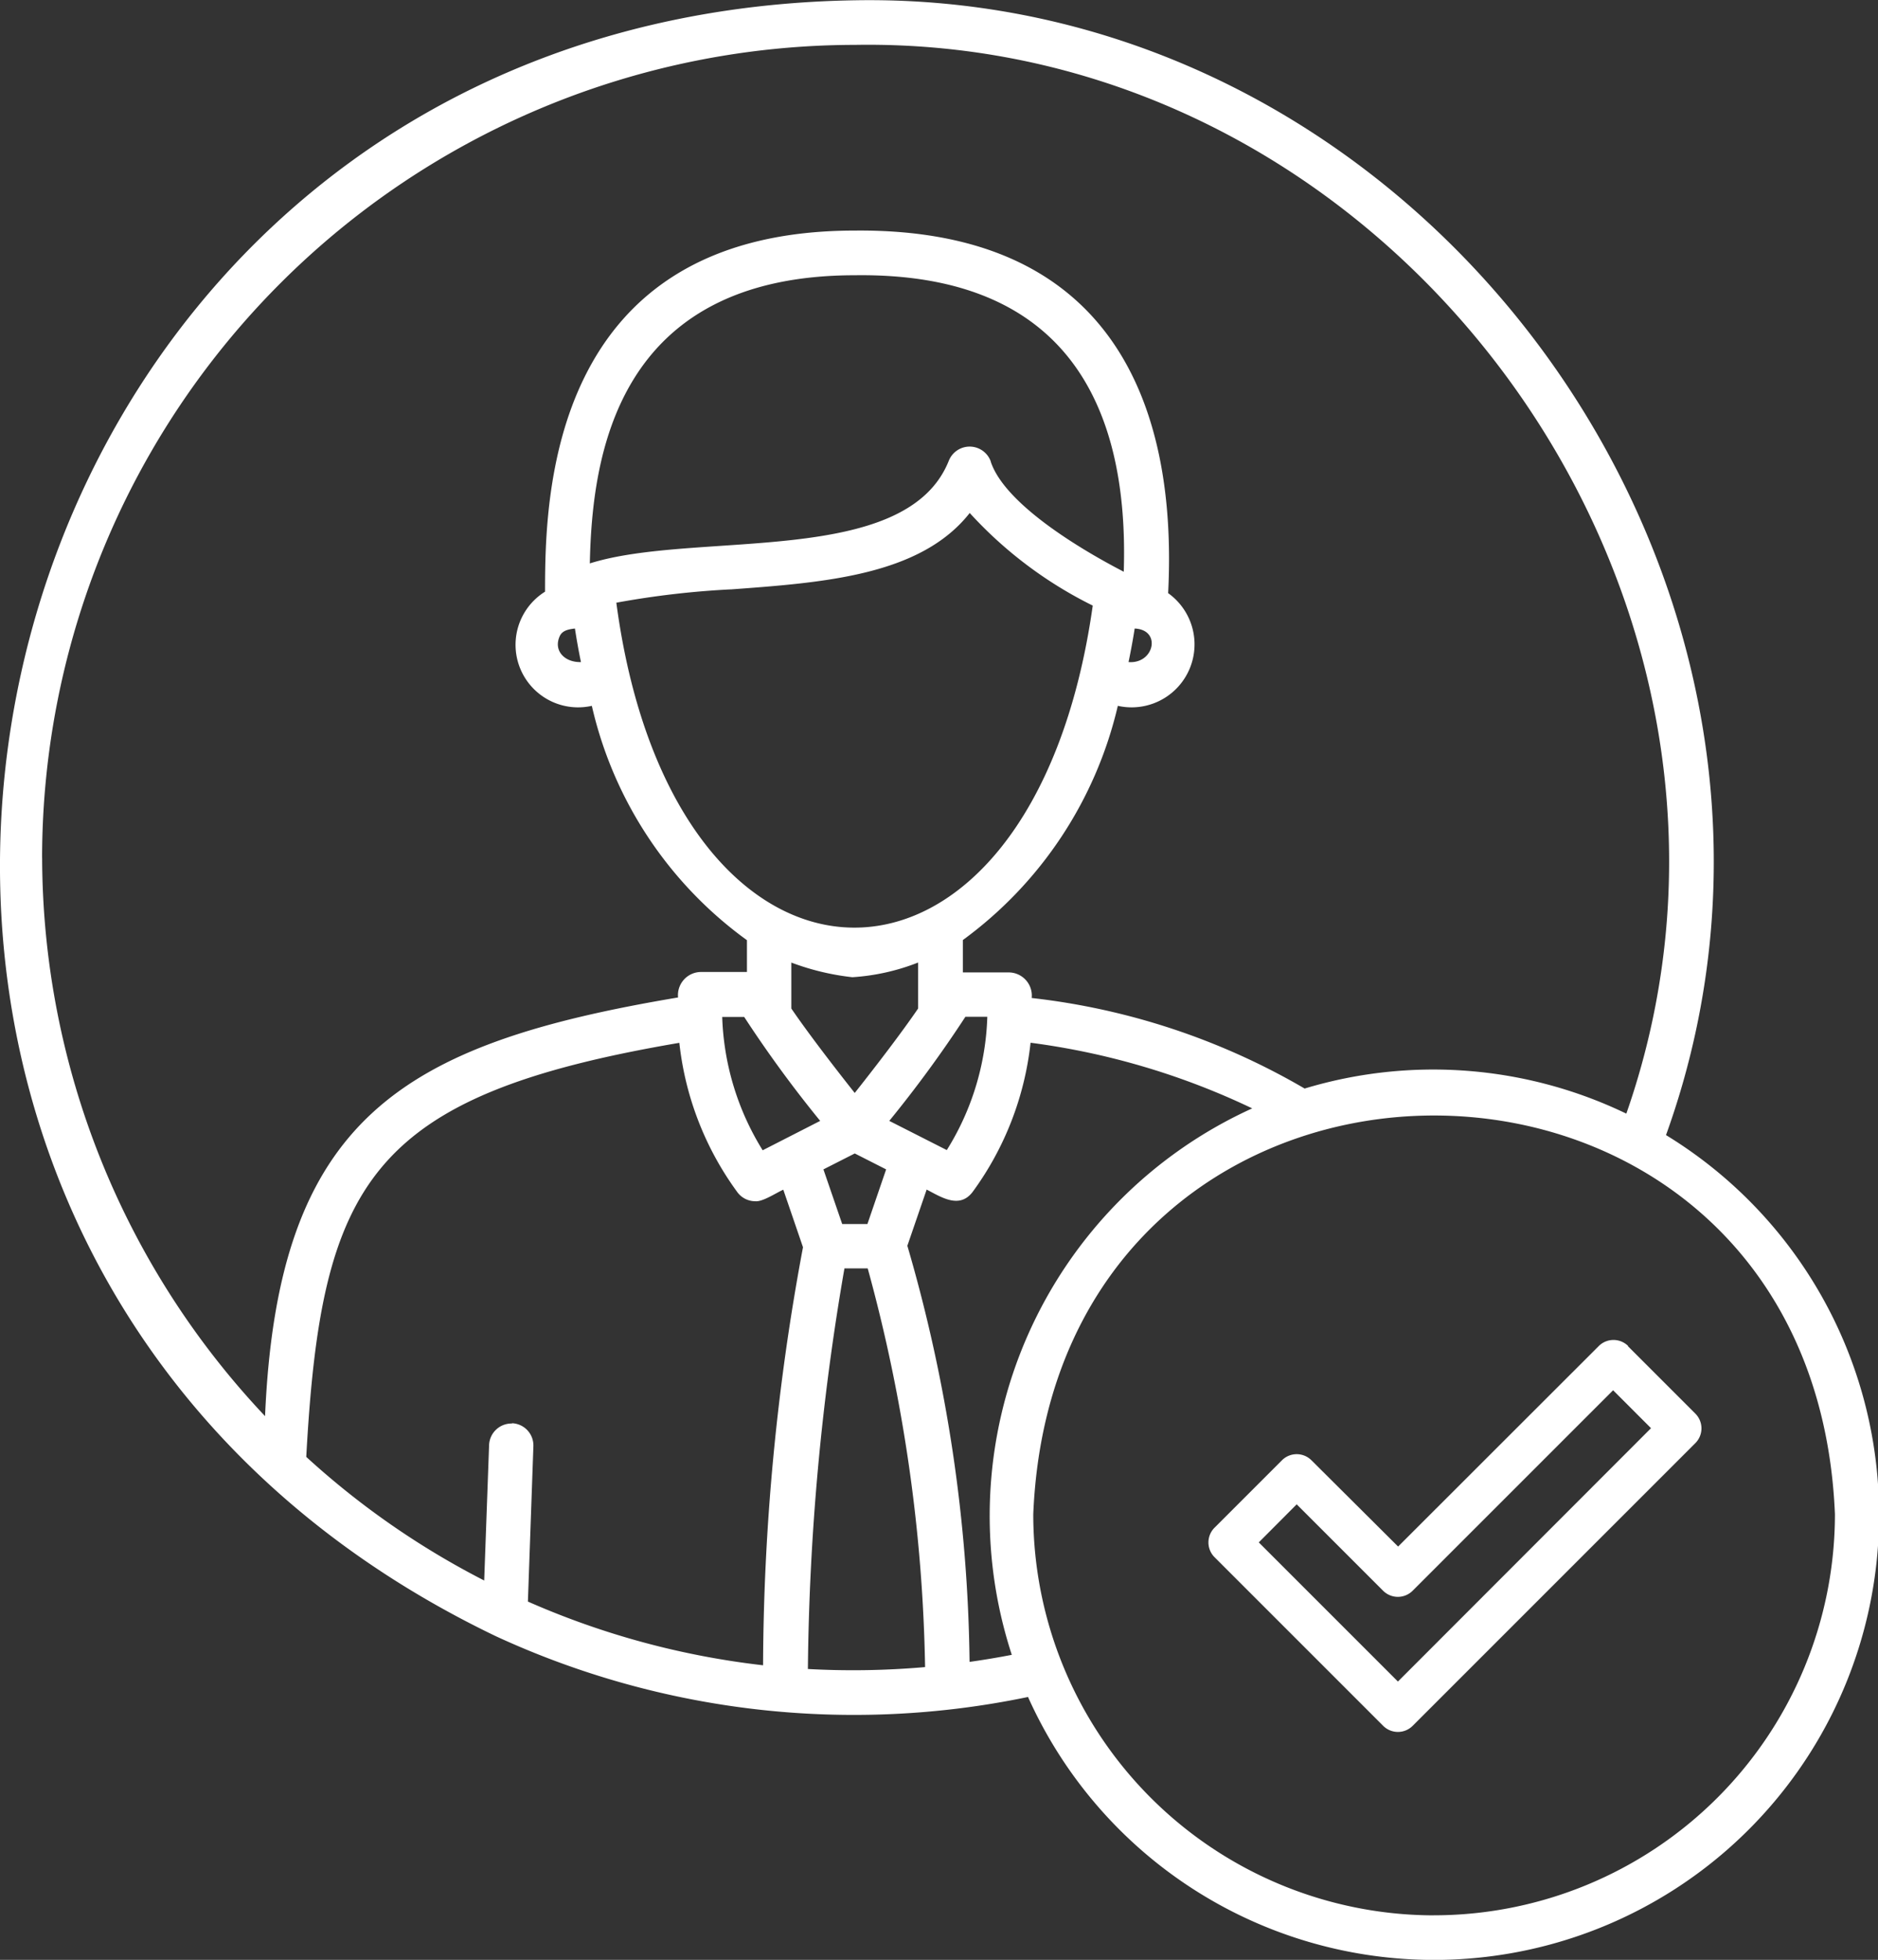 <svg xmlns="http://www.w3.org/2000/svg" width="38.332" height="40" viewBox="0 0 38.332 40">
  <rect x="0" y="0" width="38.332" height="40" fill="#333333" stroke="none"/>
  <g id="Group_20497" data-name="Group 20497" transform="translate(-7.61 -4.994)">
    <path id="Path_10528" data-name="Path 10528" d="M41.615,28.161C45.6,17.108,36.836,4.791,25.059,5,6.3,5.3.858,30.286,17.729,38.388a17.43,17.43,0,0,0,10.864,1.241A9.083,9.083,0,1,0,41.615,28.161ZM8.469,22.5a16.609,16.609,0,0,1,16.59-16.59c11.1-.189,19.4,11.354,15.746,21.813a9.077,9.077,0,0,0-6.566-.512,14.184,14.184,0,0,0-5.571-1.848.473.473,0,0,0-.461-.522h-.944V24.18A8.236,8.236,0,0,0,30.426,19.4,1.285,1.285,0,0,0,31.453,17.1c.2-3.9-1.194-7.45-6.394-7.4-6.268,0-6.323,5.486-6.324,7.37A1.277,1.277,0,0,0,19.69,19.4a8.143,8.143,0,0,0,3.166,4.783v.649h-.945a.473.473,0,0,0-.461.52c-5.64.948-8.169,2.465-8.43,8.545A16.646,16.646,0,0,1,8.47,22.495Zm16.846,7.476H24.8l-.383-1.115.64-.325.64.325-.382,1.115Zm-7.252,4.072a.457.457,0,0,0-.47.438l-.1,2.766a16.561,16.561,0,0,1-3.632-2.523c.307-5.595,1.275-7.371,7.615-8.451a6.314,6.314,0,0,0,1.184,3.048.454.454,0,0,0,.367.185c.15.016.438-.179.571-.235L24,30.45a47.07,47.07,0,0,0-.815,8.532,16.584,16.584,0,0,1-4.8-1.3l.112-3.17a.454.454,0,0,0-.438-.47ZM30.77,17.822c.552.025.4.726-.125.685C30.693,18.271,30.736,18.042,30.77,17.822Zm-2.937-3.409a.458.458,0,0,0-.855-.02c-.871,2.2-5.165,1.42-7.329,2.1.046-2.156.518-5.881,5.41-5.881,4.267-.058,5.6,2.605,5.488,6.051-.986-.51-2.436-1.411-2.714-2.244Zm-8.8,3.569c.051-.119.178-.145.312-.16.034.222.074.45.123.685-.333.009-.565-.232-.435-.525Zm3.491-.958c1.91-.14,3.875-.284,4.879-1.56a8.489,8.489,0,0,0,2.511,1.89c-1.243,8.813-8.553,8.734-9.724-.059a17.945,17.945,0,0,1,2.334-.272Zm2.482,7.915a4.43,4.43,0,0,0,1.344-.3v.938c-.311.457-.828,1.136-1.294,1.724-.466-.588-.983-1.266-1.294-1.723v-.938A5.137,5.137,0,0,0,25.009,24.939Zm-.655,2.932-1.174.6a5.485,5.485,0,0,1-.826-2.721H22.8a24.715,24.715,0,0,0,1.554,2.125Zm1.41,0a24.715,24.715,0,0,0,1.554-2.125h.447a5.439,5.439,0,0,1-.827,2.721ZM24.1,39.057a50.468,50.468,0,0,1,.746-8.175h.475a32.735,32.735,0,0,1,1.171,8.137,16.864,16.864,0,0,1-2.393.039Zm3.3-.144a31.515,31.515,0,0,0-1.27-8.493l.394-1.147c.3.156.669.4.937.05a6.309,6.309,0,0,0,1.184-3.047,14.979,14.979,0,0,1,4.524,1.34,9.134,9.134,0,0,0-4.907,11.153q-.423.082-.863.144Zm9.483,5.173A8.191,8.191,0,0,1,28.7,35.9c.45-10.853,15.914-10.85,16.363,0A8.191,8.191,0,0,1,36.877,44.085Z" transform="translate(0 0)" fill="#fff"/>
    <path id="Path_10529" data-name="Path 10529" d="M68.766,63.769a.426.426,0,0,0-.6,0L64.07,67.862,62.3,66.1a.426.426,0,0,0-.6,0l-1.378,1.378a.426.426,0,0,0,0,.6l3.444,3.444a.426.426,0,0,0,.6,0l5.772-5.772a.426.426,0,0,0,0-.6l-1.378-1.378Zm-4.7,6.848-2.84-2.84L62,67l1.765,1.765a.426.426,0,0,0,.6,0l4.093-4.093.774.774Z" transform="translate(-27.923 -31.303)" fill="#fff"/>
  </g>
</svg>
